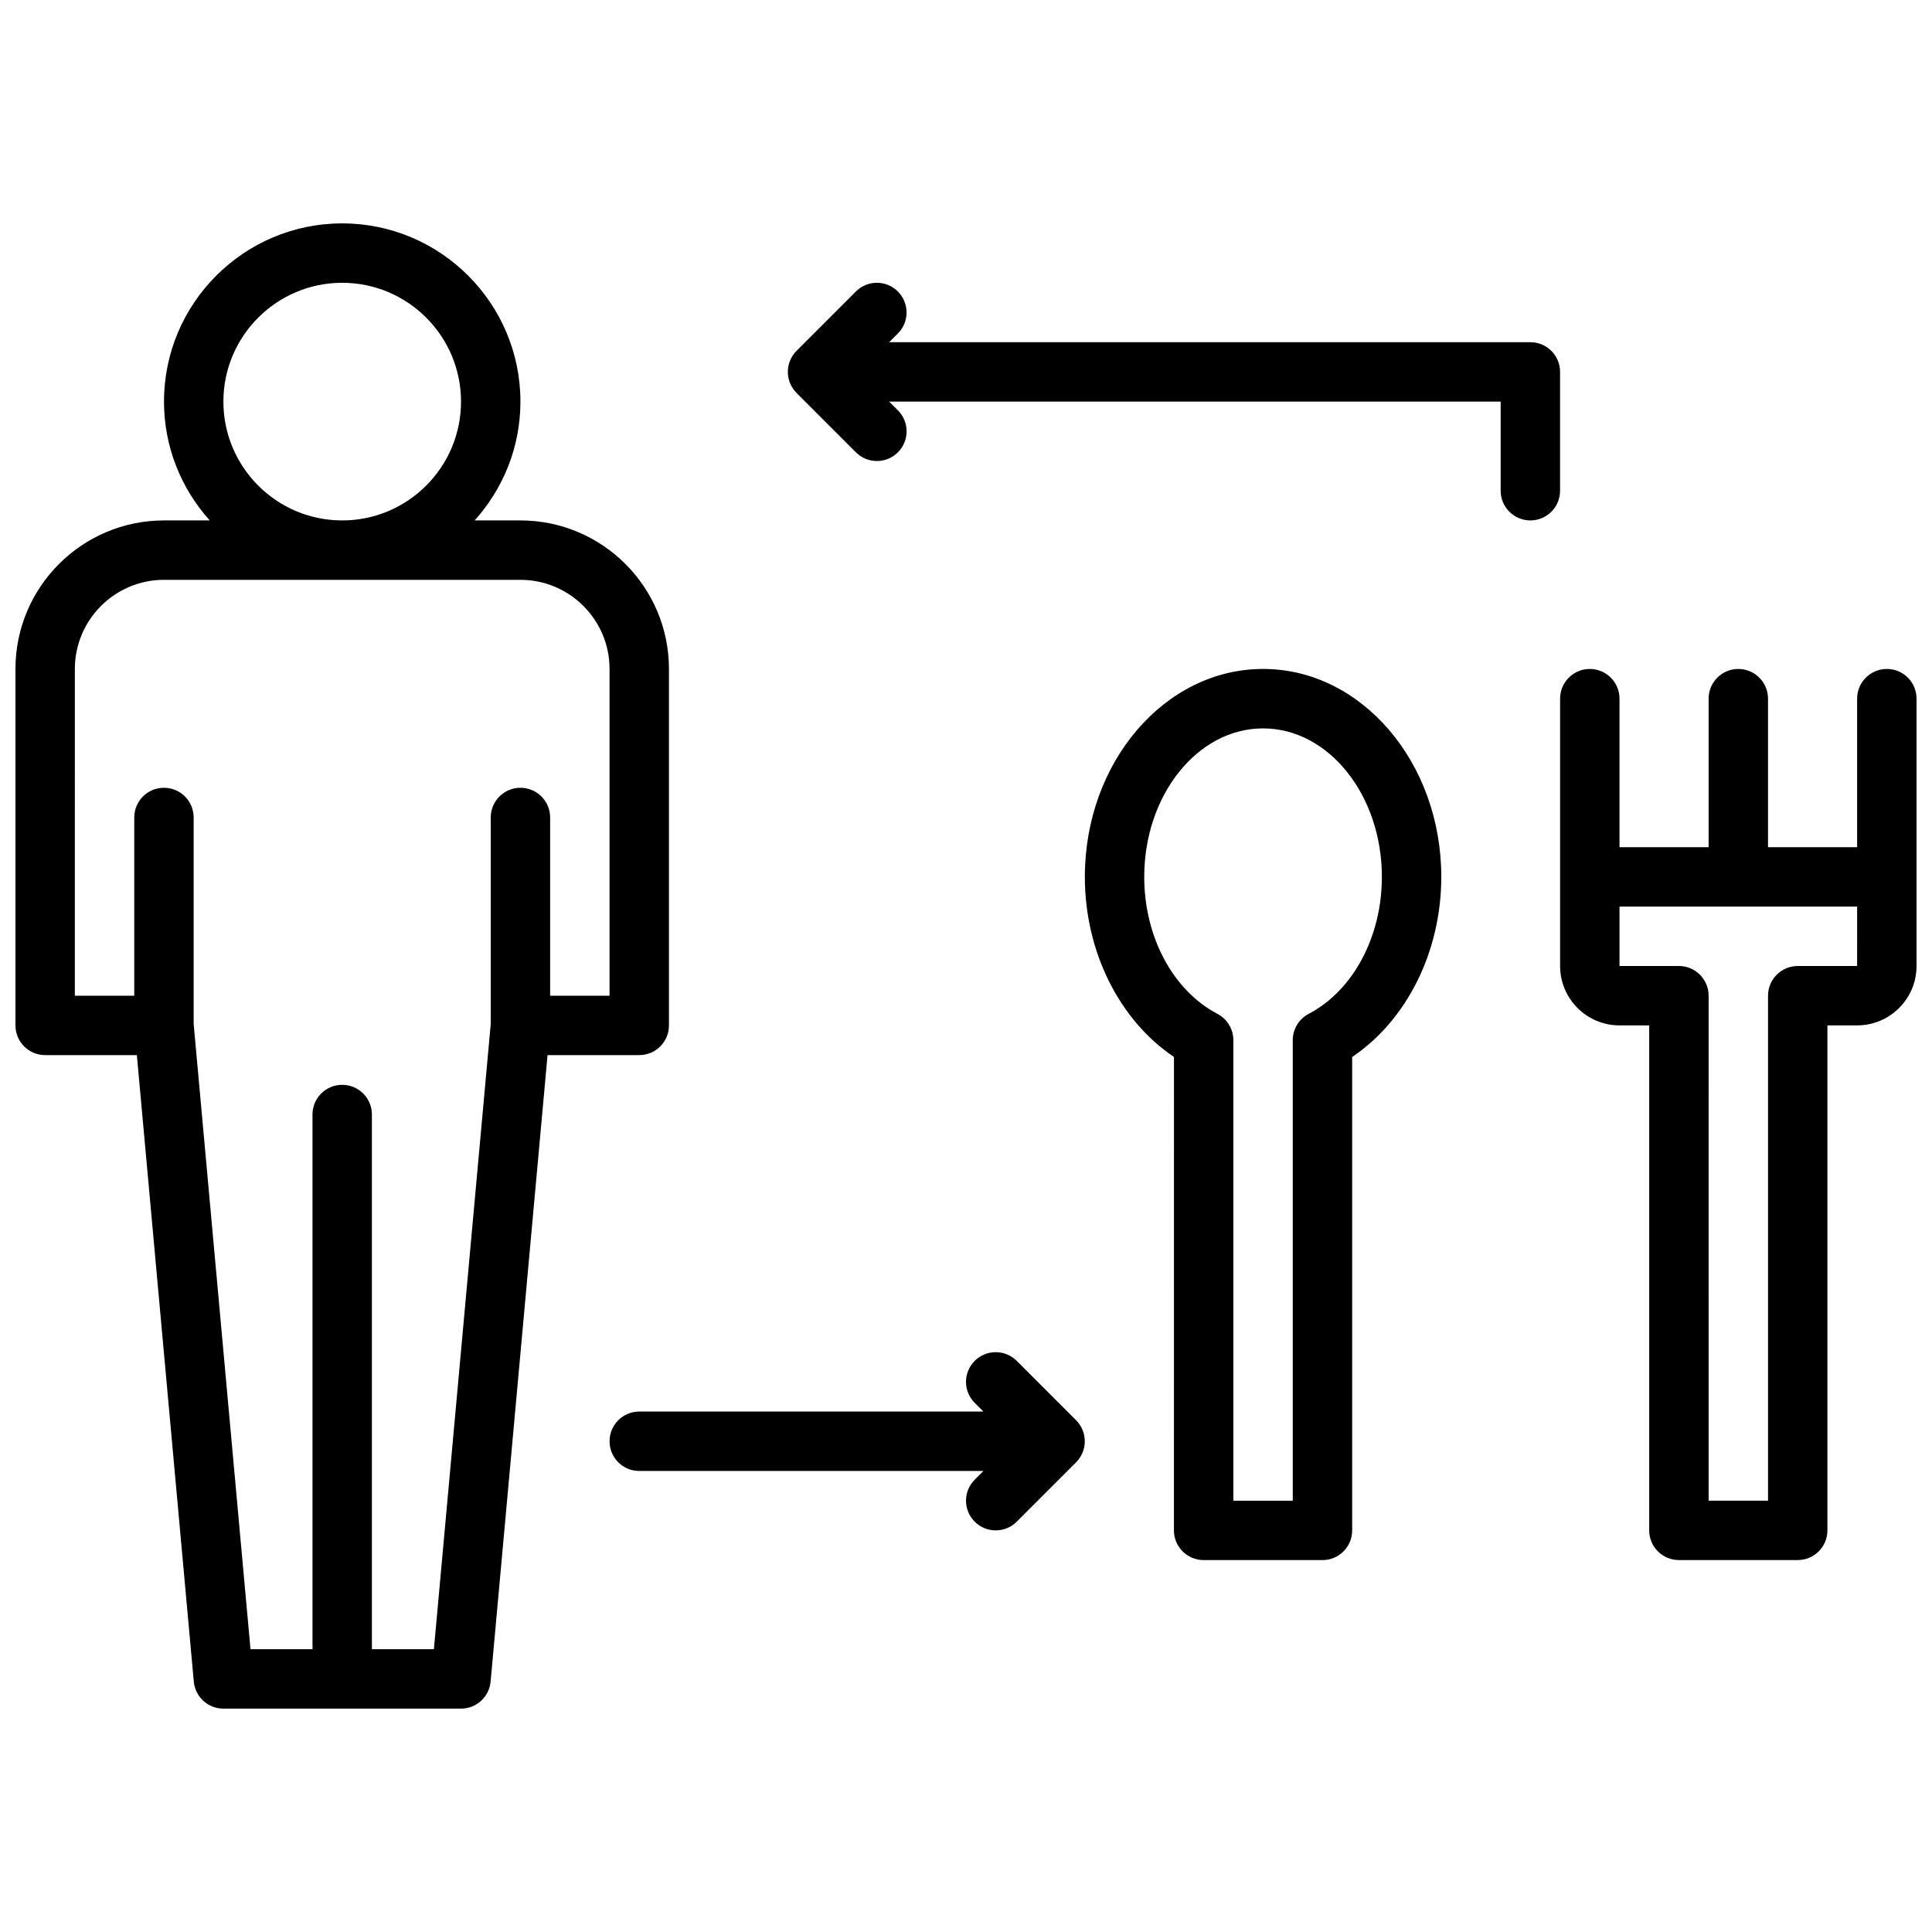 <?xml version="1.0" encoding="UTF-8"?>
<!-- Uploaded to: ICON Repo, www.svgrepo.com, Generator: ICON Repo Mixer Tools -->
<svg width="800px" height="800px" version="1.1" viewBox="144 144 512 512" xmlns="http://www.w3.org/2000/svg">
 <defs>
  <clipPath id="b">
   <path d="m148.09 203h173.91v394h-173.91z"/>
  </clipPath>
  <clipPath id="a">
   <path d="m557 321h94.902v237h-94.902z"/>
  </clipPath>
 </defs>
 <g clip-path="url(#b)">
  <path d="m203.2 596.8h62.977c4.078 0 7.469-3.109 7.84-7.156l15.09-166.03h24.301c4.352 0 7.871-3.519 7.871-7.871v-94.465c0-21.703-17.656-39.359-39.359-39.359h-12.129c7.516-8.367 12.129-19.379 12.129-31.488 0-26.047-21.184-47.23-47.23-47.23s-47.23 21.184-47.23 47.23c0 12.105 4.613 23.121 12.121 31.488h-12.125c-21.703 0-39.359 17.656-39.359 39.359v94.465c0 4.352 3.519 7.871 7.871 7.871h24.301l15.09 166.03c0.371 4.051 3.766 7.16 7.844 7.16zm0-346.37c0-17.367 14.121-31.488 31.488-31.488s31.488 14.121 31.488 31.488c0 17.367-14.121 31.488-31.488 31.488s-31.488-14.121-31.488-31.488zm-39.363 70.848c0-13.02 10.598-23.617 23.617-23.617h94.465c13.02 0 23.617 10.598 23.617 23.617v86.594h-15.742v-47.23c0-4.344-3.519-7.871-7.871-7.871s-7.871 3.527-7.871 7.871v54.727l-15.062 165.69h-16.43v-141.7c0-4.352-3.519-7.871-7.871-7.871s-7.871 3.519-7.871 7.871v141.7h-16.43l-15.062-165.69v-54.727c0-4.344-3.519-7.871-7.871-7.871s-7.871 3.527-7.871 7.871v47.23l-15.746 0.004z"/>
 </g>
 <path d="m305.54 525.95c0 4.352 3.519 7.871 7.871 7.871h91.207l-2.305 2.305c-3.078 3.078-3.078 8.055 0 11.133 1.531 1.539 3.547 2.309 5.562 2.309s4.031-0.77 5.566-2.305l15.734-15.734c0.73-0.73 1.309-1.605 1.707-2.566 0.797-1.922 0.797-4.086 0-6.016-0.402-0.969-0.984-1.844-1.707-2.566l-15.734-15.734c-3.078-3.078-8.055-3.078-11.133 0-3.078 3.078-3.078 8.055 0 11.133l2.309 2.301h-91.207c-4.352 0-7.871 3.519-7.871 7.871z"/>
 <path d="m381.95 221.25c-3.078-3.078-8.055-3.078-11.133 0l-15.734 15.734c-0.73 0.723-1.309 1.598-1.699 2.566-0.797 1.922-0.797 4.094 0 6.016 0.402 0.969 0.977 1.836 1.699 2.566l15.734 15.734c1.535 1.535 3.551 2.309 5.566 2.309 2.016 0 4.031-0.77 5.566-2.305 3.078-3.078 3.078-8.055 0-11.133l-2.309-2.309h162.05v23.617c0 4.344 3.519 7.871 7.871 7.871 4.352 0 7.871-3.527 7.871-7.871v-31.488c0-4.344-3.519-7.871-7.871-7.871h-169.93l2.305-2.305c3.082-3.082 3.082-8.055 0.004-11.133z"/>
 <path d="m462.98 557.44h31.488c4.352 0 7.871-3.519 7.871-7.871v-125.46c14.484-9.746 23.617-27.93 23.617-47.727 0-30.387-21.184-55.105-47.23-55.105s-47.23 24.719-47.23 55.105c0 19.797 9.133 37.984 23.617 47.727l-0.008 125.46c0 4.356 3.519 7.871 7.875 7.871zm-15.746-181.05c0-21.703 14.121-39.359 31.488-39.359s31.488 17.656 31.488 39.359c0 15.879-7.621 30.125-19.406 36.297-2.59 1.363-4.211 4.047-4.211 6.977v122.04h-15.742v-122.04c0-2.93-1.621-5.613-4.211-6.977-11.785-6.172-19.406-20.418-19.406-36.297z"/>
 <g clip-path="url(#a)">
  <path d="m644.03 321.28c-4.352 0-7.871 3.527-7.871 7.871v39.359h-23.617v-39.359c0-4.344-3.519-7.871-7.871-7.871s-7.871 3.527-7.871 7.871v39.359h-23.617v-39.359c0-4.344-3.519-7.871-7.871-7.871s-7.871 3.527-7.871 7.871v70.848c0 8.684 7.062 15.742 15.742 15.742h7.871v133.82c0 4.352 3.519 7.871 7.871 7.871h31.488c4.352 0 7.871-3.519 7.871-7.871l0.004-133.82h7.871c8.676 0 15.742-7.062 15.742-15.742v-70.848c0-4.348-3.519-7.875-7.871-7.875zm-7.871 78.723h-15.742c-4.352 0-7.871 3.527-7.871 7.871v133.82h-15.742l-0.004-133.82c0-4.344-3.519-7.871-7.871-7.871h-15.742v-15.742h62.977z"/>
 </g>
</svg>